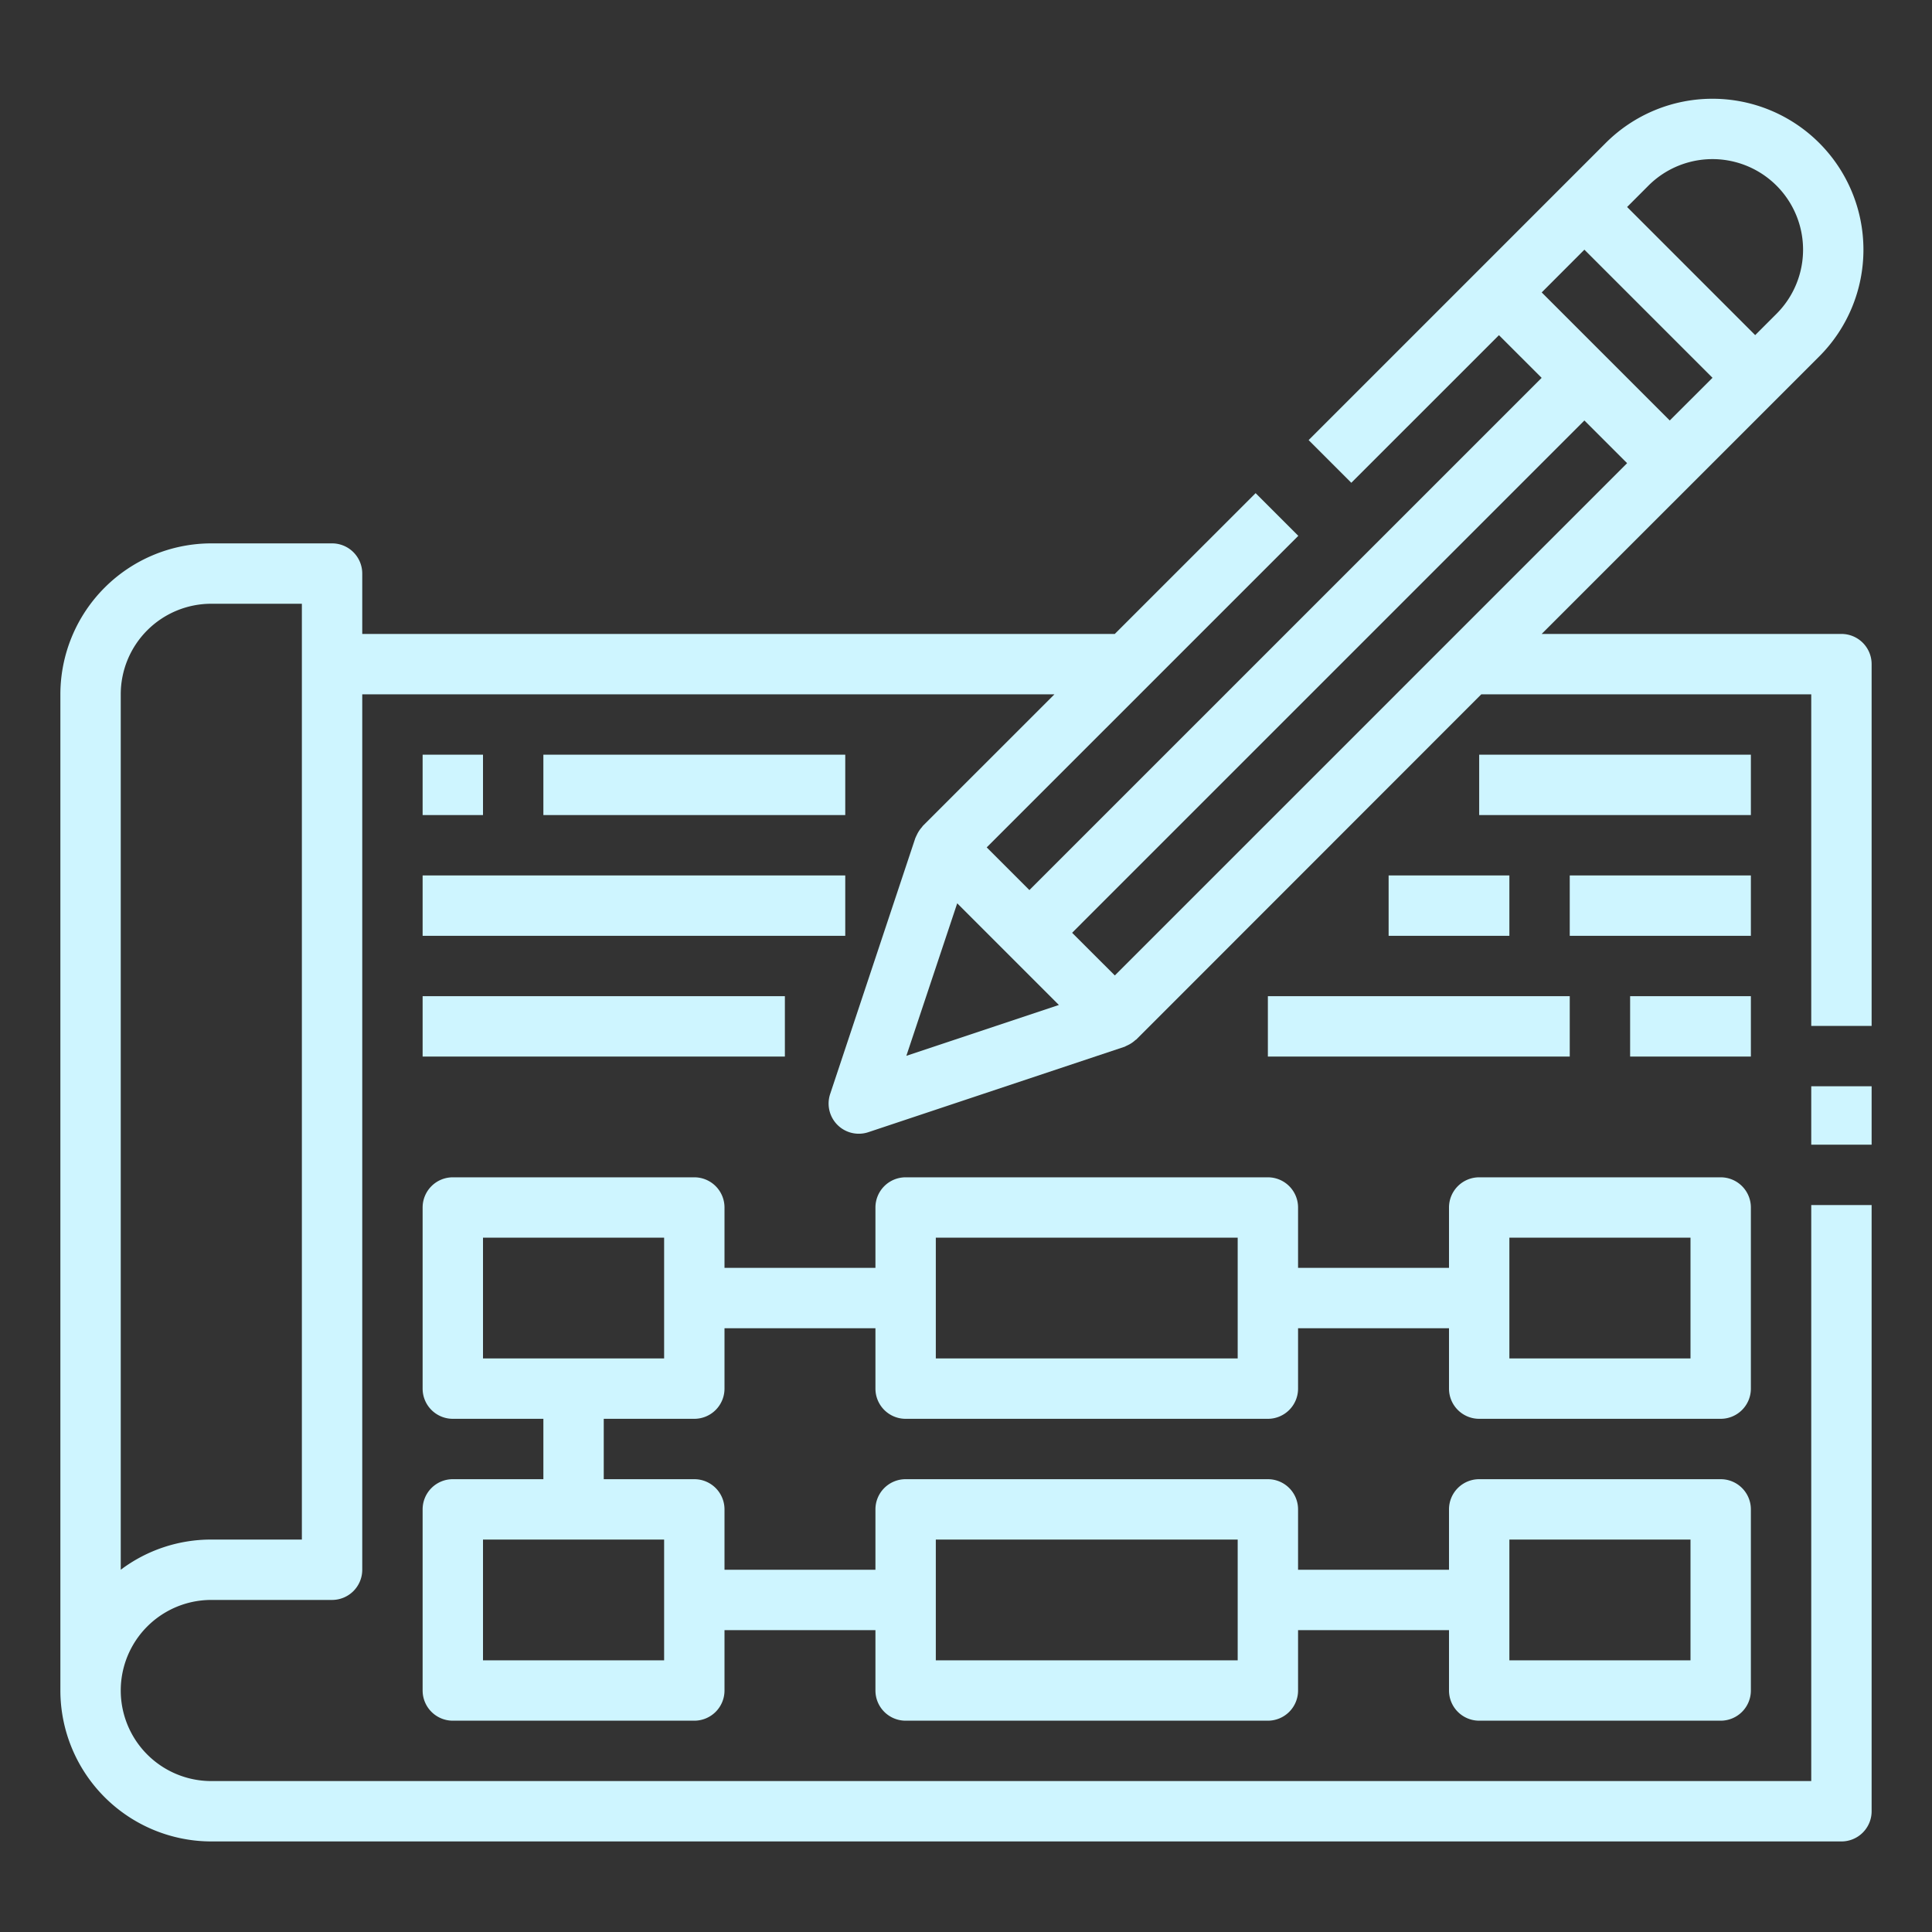 <svg height="300" viewBox="0 0 64 64" width="300" xmlns="http://www.w3.org/2000/svg" version="1.1" xmlns:xlink="http://www.w3.org/1999/xlink" xmlns:svgjs="http://svgjs.dev/svgjs"><rect x="0" y="0" width="64" height="64" fill="#333333" stroke="none"/><g width="100%" height="100%" transform="matrix(1,0,0,1,0,0)"><g id="Outline"><path d="m60 35.984h2v1.935h-2z" fill="#cef5ff" fill-opacity="1" data-original-color="#000000ff" stroke="none" stroke-opacity="1"/><path d="m61 21h-9.93l4.951-4.95 2.829-2.828 1.414-1.414a5 5 0 0 0 -7.072-7.072l-1.414 1.414-2.828 2.829-5.6 5.6 1.414 1.414 4.891-4.89 1.414 1.414-16.969 16.968-1.414-1.414 10.322-10.321-1.414-1.414-4.665 4.664h-24.929v-2a1 1 0 0 0 -1-1h-4a5.006 5.006 0 0 0 -5 5v33a5.006 5.006 0 0 0 5 5h54a1 1 0 0 0 1-1v-20.081h-2v19.081h-53a3 3 0 0 1 0-6h4a1 1 0 0 0 1-1v-29h22.93l-4.365 4.364c-.009.01-.012.022-.021.032a1.016 1.016 0 0 0 -.172.259c-.01.022-.023.043-.031.066s-.013.022-.017.034l-2.824 8.485a1 1 0 0 0 1.265 1.265l8.485-2.829c.012 0 .022-.012.034-.017s.044-.021.066-.031a1.016 1.016 0 0 0 .259-.172c.01-.009.022-.012.032-.021l11.429-11.435h10.93v10.984h2v-11.984a1 1 0 0 0 -1-1zm-51 30h-3a4.973 4.973 0 0 0 -3 1v-29a3 3 0 0 1 3-3h3zm44.606-44.85a3 3 0 0 1 4.244 4.244l-.707.707-4.243-4.244zm-2.121 2.121 4.244 4.244-1.416 1.414-4.242-4.242zm0 5.658 1.415 1.414-16.97 16.97-1.415-1.413zm-22.461 21.047 1.685-5.053 3.368 3.368z" fill="#cef5ff" fill-opacity="1" data-original-color="#000000ff" stroke="none" stroke-opacity="1"/><path d="m14 25h2v2h-2z" fill="#cef5ff" fill-opacity="1" data-original-color="#000000ff" stroke="none" stroke-opacity="1"/><path d="m18 25h10v2h-10z" fill="#cef5ff" fill-opacity="1" data-original-color="#000000ff" stroke="none" stroke-opacity="1"/><path d="m14 29h14v2h-14z" fill="#cef5ff" fill-opacity="1" data-original-color="#000000ff" stroke="none" stroke-opacity="1"/><path d="m49 25h9v2h-9z" fill="#cef5ff" fill-opacity="1" data-original-color="#000000ff" stroke="none" stroke-opacity="1"/><path d="m42 33h10v2h-10z" fill="#cef5ff" fill-opacity="1" data-original-color="#000000ff" stroke="none" stroke-opacity="1"/><path d="m14 33h12v2h-12z" fill="#cef5ff" fill-opacity="1" data-original-color="#000000ff" stroke="none" stroke-opacity="1"/><path d="m49 47h8a1 1 0 0 0 1-1v-6a1 1 0 0 0 -1-1h-8a1 1 0 0 0 -1 1v2h-5v-2a1 1 0 0 0 -1-1h-12a1 1 0 0 0 -1 1v2h-5v-2a1 1 0 0 0 -1-1h-8a1 1 0 0 0 -1 1v6a1 1 0 0 0 1 1h3v2h-3a1 1 0 0 0 -1 1v6a1 1 0 0 0 1 1h8a1 1 0 0 0 1-1v-2h5v2a1 1 0 0 0 1 1h12a1 1 0 0 0 1-1v-2h5v2a1 1 0 0 0 1 1h8a1 1 0 0 0 1-1v-6a1 1 0 0 0 -1-1h-8a1 1 0 0 0 -1 1v2h-5v-2a1 1 0 0 0 -1-1h-12a1 1 0 0 0 -1 1v2h-5v-2a1 1 0 0 0 -1-1h-3v-2h3a1 1 0 0 0 1-1v-2h5v2a1 1 0 0 0 1 1h12a1 1 0 0 0 1-1v-2h5v2a1 1 0 0 0 1 1zm1-6h6v4h-6zm0 10h6v4h-6zm-19 0h10v4h-10zm-9 4h-6v-4h6zm0-10h-6v-4h6zm19 0h-10v-4h10z" fill="#cef5ff" fill-opacity="1" data-original-color="#000000ff" stroke="none" stroke-opacity="1"/><path d="m46 29h4v2h-4z" fill="#cef5ff" fill-opacity="1" data-original-color="#000000ff" stroke="none" stroke-opacity="1"/><path d="m54 33h4v2h-4z" fill="#cef5ff" fill-opacity="1" data-original-color="#000000ff" stroke="none" stroke-opacity="1"/><path d="m52 29h6v2h-6z" fill="#cef5ff" fill-opacity="1" data-original-color="#000000ff" stroke="none" stroke-opacity="1"/></g></g></svg>